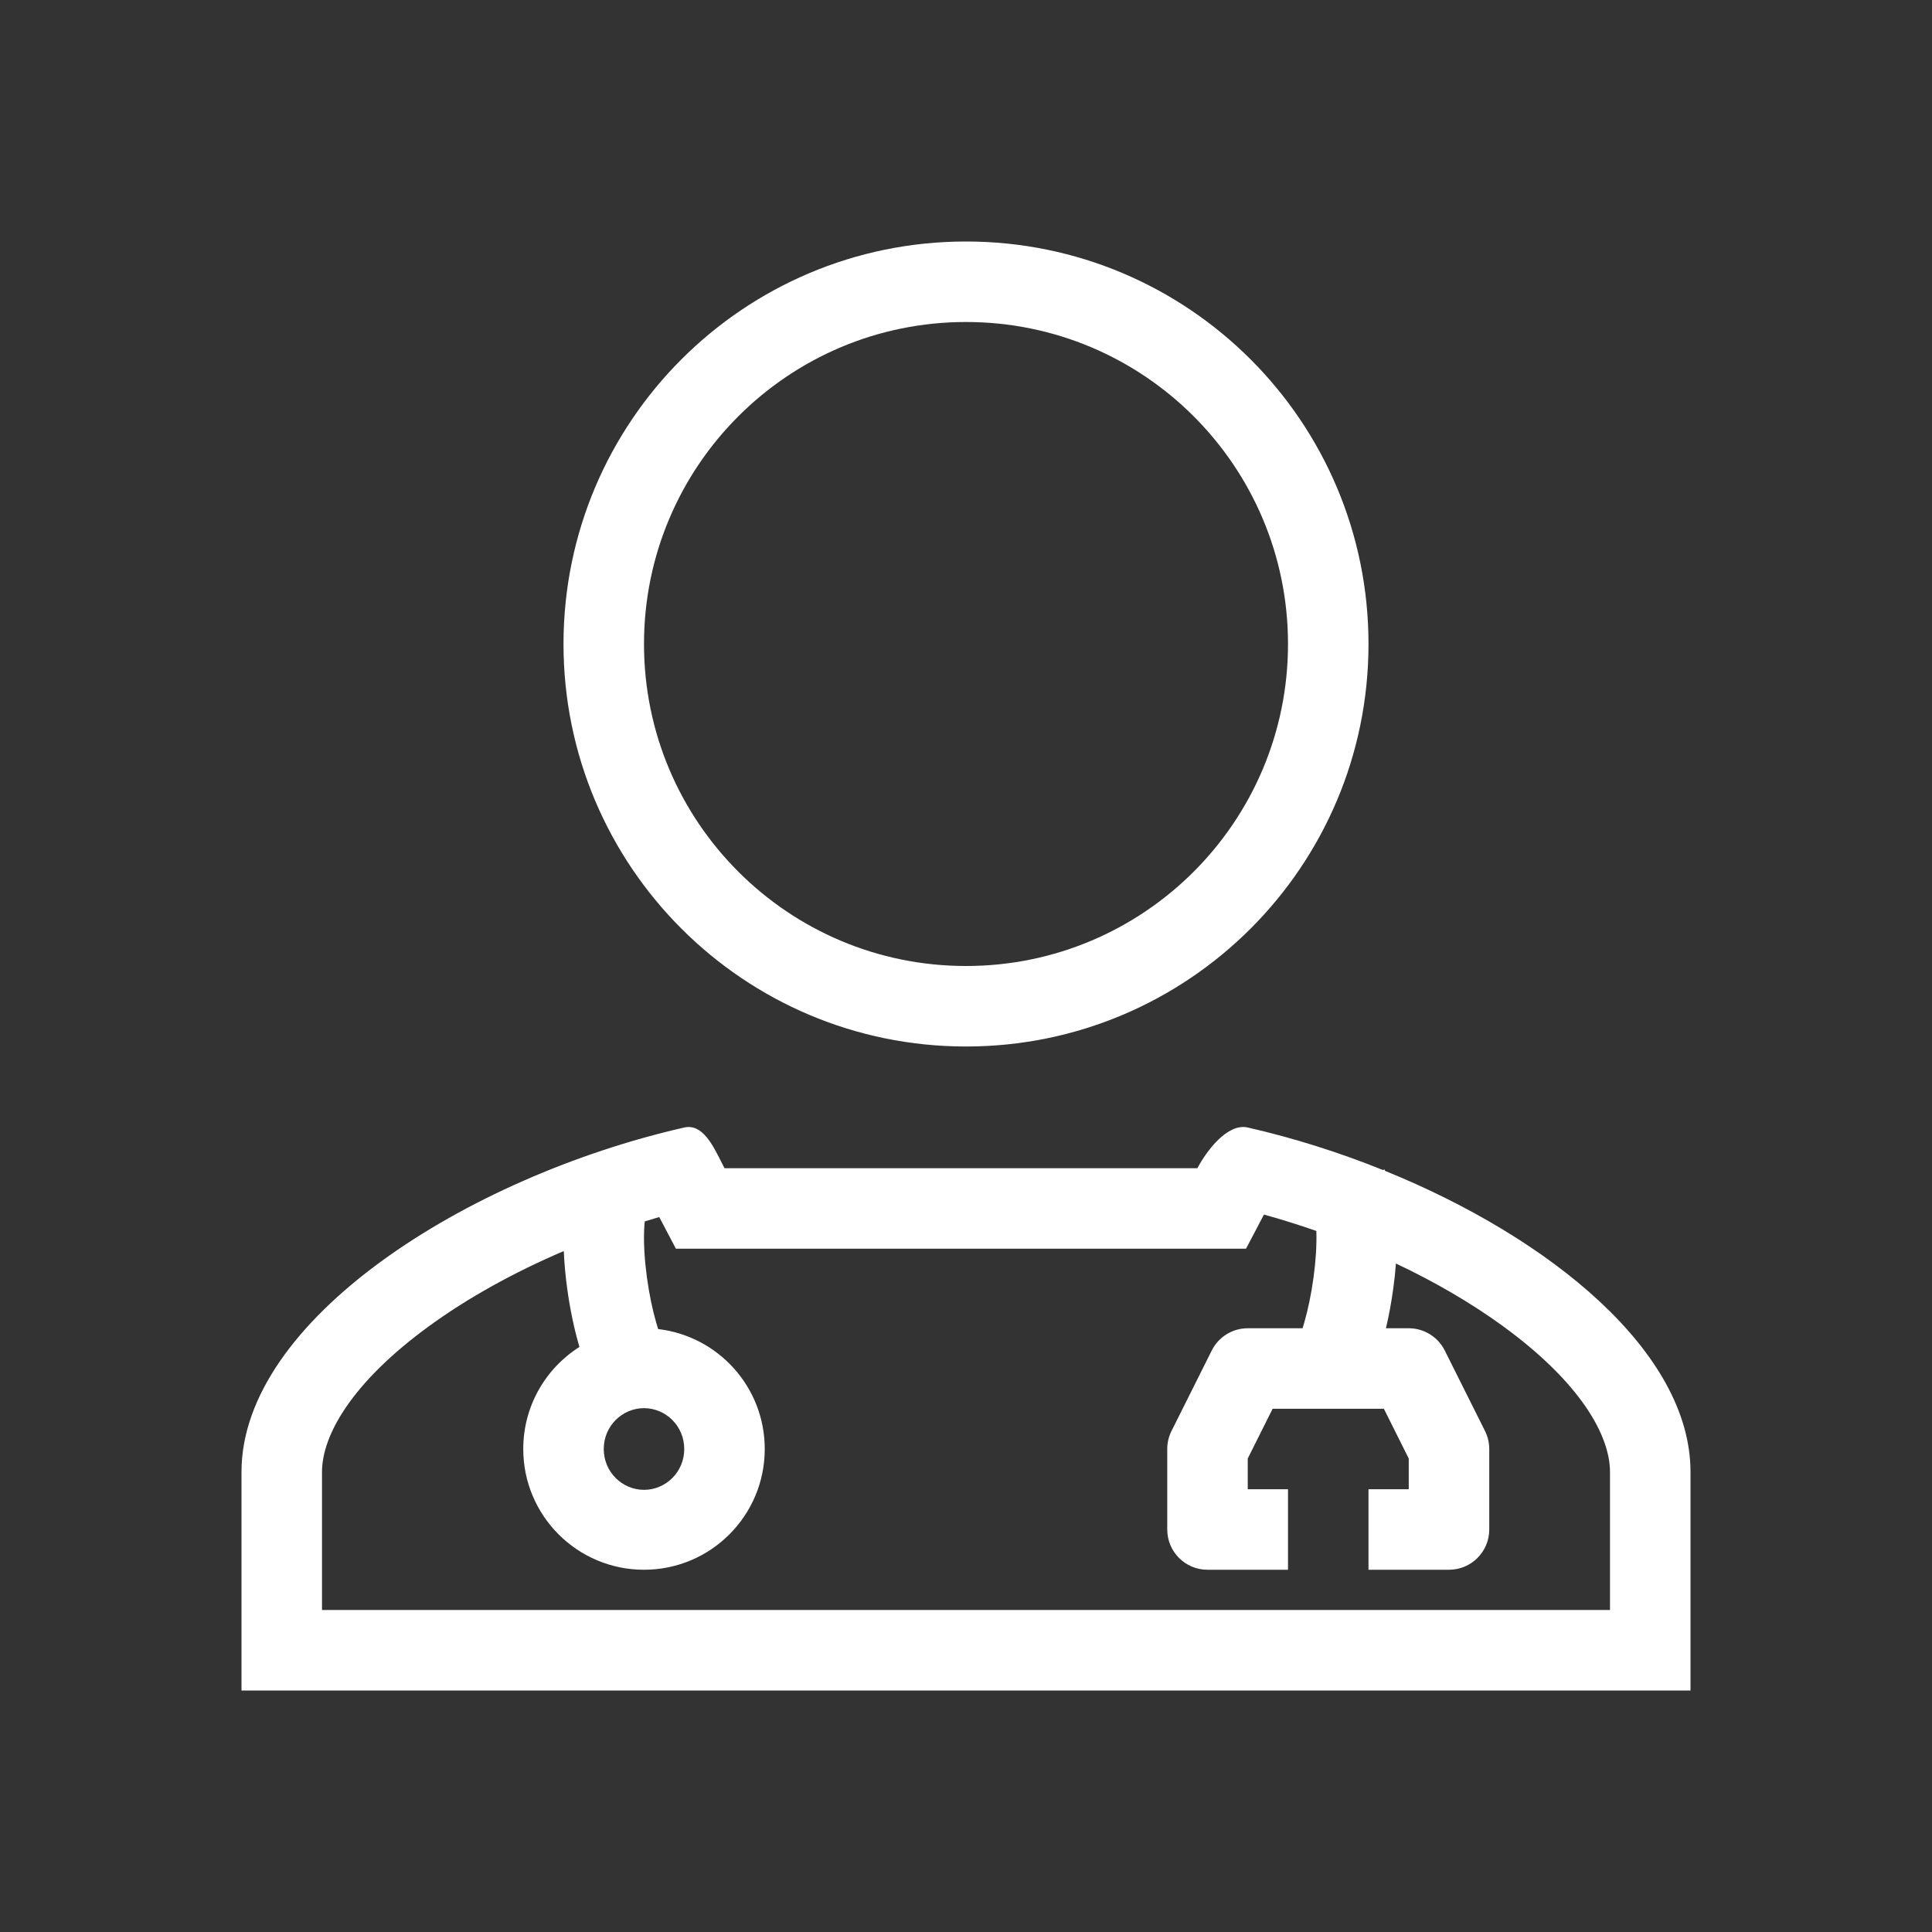 <svg xmlns="http://www.w3.org/2000/svg" width="200" height="200" viewBox="0 0 200 200" fill="none"><rect x="0" y="0" width="200" height="200" fill="#333333" stroke="none"/><path fill-rule="evenodd" clip-rule="evenodd" d="M141.667 66.667C141.667 89.678 123.012 108.333 100 108.333C76.989 108.333 58.334 89.678 58.334 66.667C58.334 43.655 76.989 25 100 25C123.012 25 141.667 43.655 141.667 66.667ZM133.334 66.667C133.334 85.076 118.41 100 100 100C81.591 100 66.667 85.076 66.667 66.667C66.667 48.257 81.591 33.333 100 33.333C118.41 33.333 133.334 48.257 133.334 66.667Z" fill="white"></path><path fill-rule="evenodd" clip-rule="evenodd" d="M74.642 120.23C74.657 120.261 74.673 120.291 74.688 120.321C74.795 120.534 74.898 120.739 75 120.932H91.933C95.712 120.931 97.598 120.932 99.487 120.932H99.59C101.44 120.933 103.325 120.933 107.021 120.932H123.955C124.906 119.126 127.072 116.242 129.167 116.719C133.873 117.791 138.615 119.286 143.171 121.123L143.31 121.053L143.355 121.145L143.386 121.21C160.534 128.173 175 139.984 175 152.375V175H25V152.375C25 136.644 48.316 121.848 70.833 116.719C72.672 116.301 73.76 118.471 74.642 120.23ZM136.268 127.428C134.479 126.802 132.666 126.236 130.845 125.733L128.986 129.266H107.021C103.244 129.266 101.38 129.266 99.54 129.266C97.656 129.265 95.797 129.265 91.935 129.266H69.97L68.245 125.99C67.743 126.134 67.243 126.284 66.743 126.438C66.715 126.712 66.693 127.022 66.68 127.37C66.626 128.807 66.734 130.512 66.97 132.25C67.207 133.982 67.558 135.644 67.949 136.984C68.011 137.197 68.073 137.398 68.134 137.585C74.346 138.312 79.167 143.593 79.167 150C79.167 156.904 73.57 162.5 66.667 162.5C59.763 162.5 54.167 156.904 54.167 150C54.167 145.555 56.487 141.651 59.983 139.435L59.949 139.318C59.428 137.533 58.998 135.462 58.714 133.376C58.541 132.109 58.417 130.798 58.363 129.508C53.21 131.708 48.41 134.366 44.385 137.303C36.374 143.148 33.333 148.612 33.333 152.375V166.667H166.667V152.375C166.667 148.612 163.626 143.148 155.615 137.303C152.347 134.919 148.57 132.718 144.507 130.798C144.442 131.664 144.348 132.53 144.232 133.376C144.04 134.786 143.782 136.188 143.473 137.5H145.833C147.412 137.5 148.854 138.392 149.56 139.803L153.727 148.137C154.016 148.715 154.167 149.353 154.167 150V158.333C154.167 160.635 152.301 162.5 150 162.5H141.667V154.167H145.833V150.984L143.258 145.833H131.742L129.167 150.984V154.167H133.333V162.5H125C122.699 162.5 120.833 160.635 120.833 158.333V150C120.833 149.353 120.984 148.715 121.273 148.137L125.44 139.803C126.146 138.392 127.588 137.5 129.167 137.5H134.84C134.892 137.337 134.945 137.166 134.997 136.984C135.388 135.644 135.74 133.982 135.976 132.25C136.21 130.535 136.317 128.853 136.268 127.428ZM70.833 150C70.833 152.393 68.91 154.228 66.667 154.228C64.423 154.228 62.5 152.393 62.5 150C62.5 147.608 64.423 145.772 66.667 145.772C68.91 145.772 70.833 147.608 70.833 150Z" fill="white"></path></svg>
